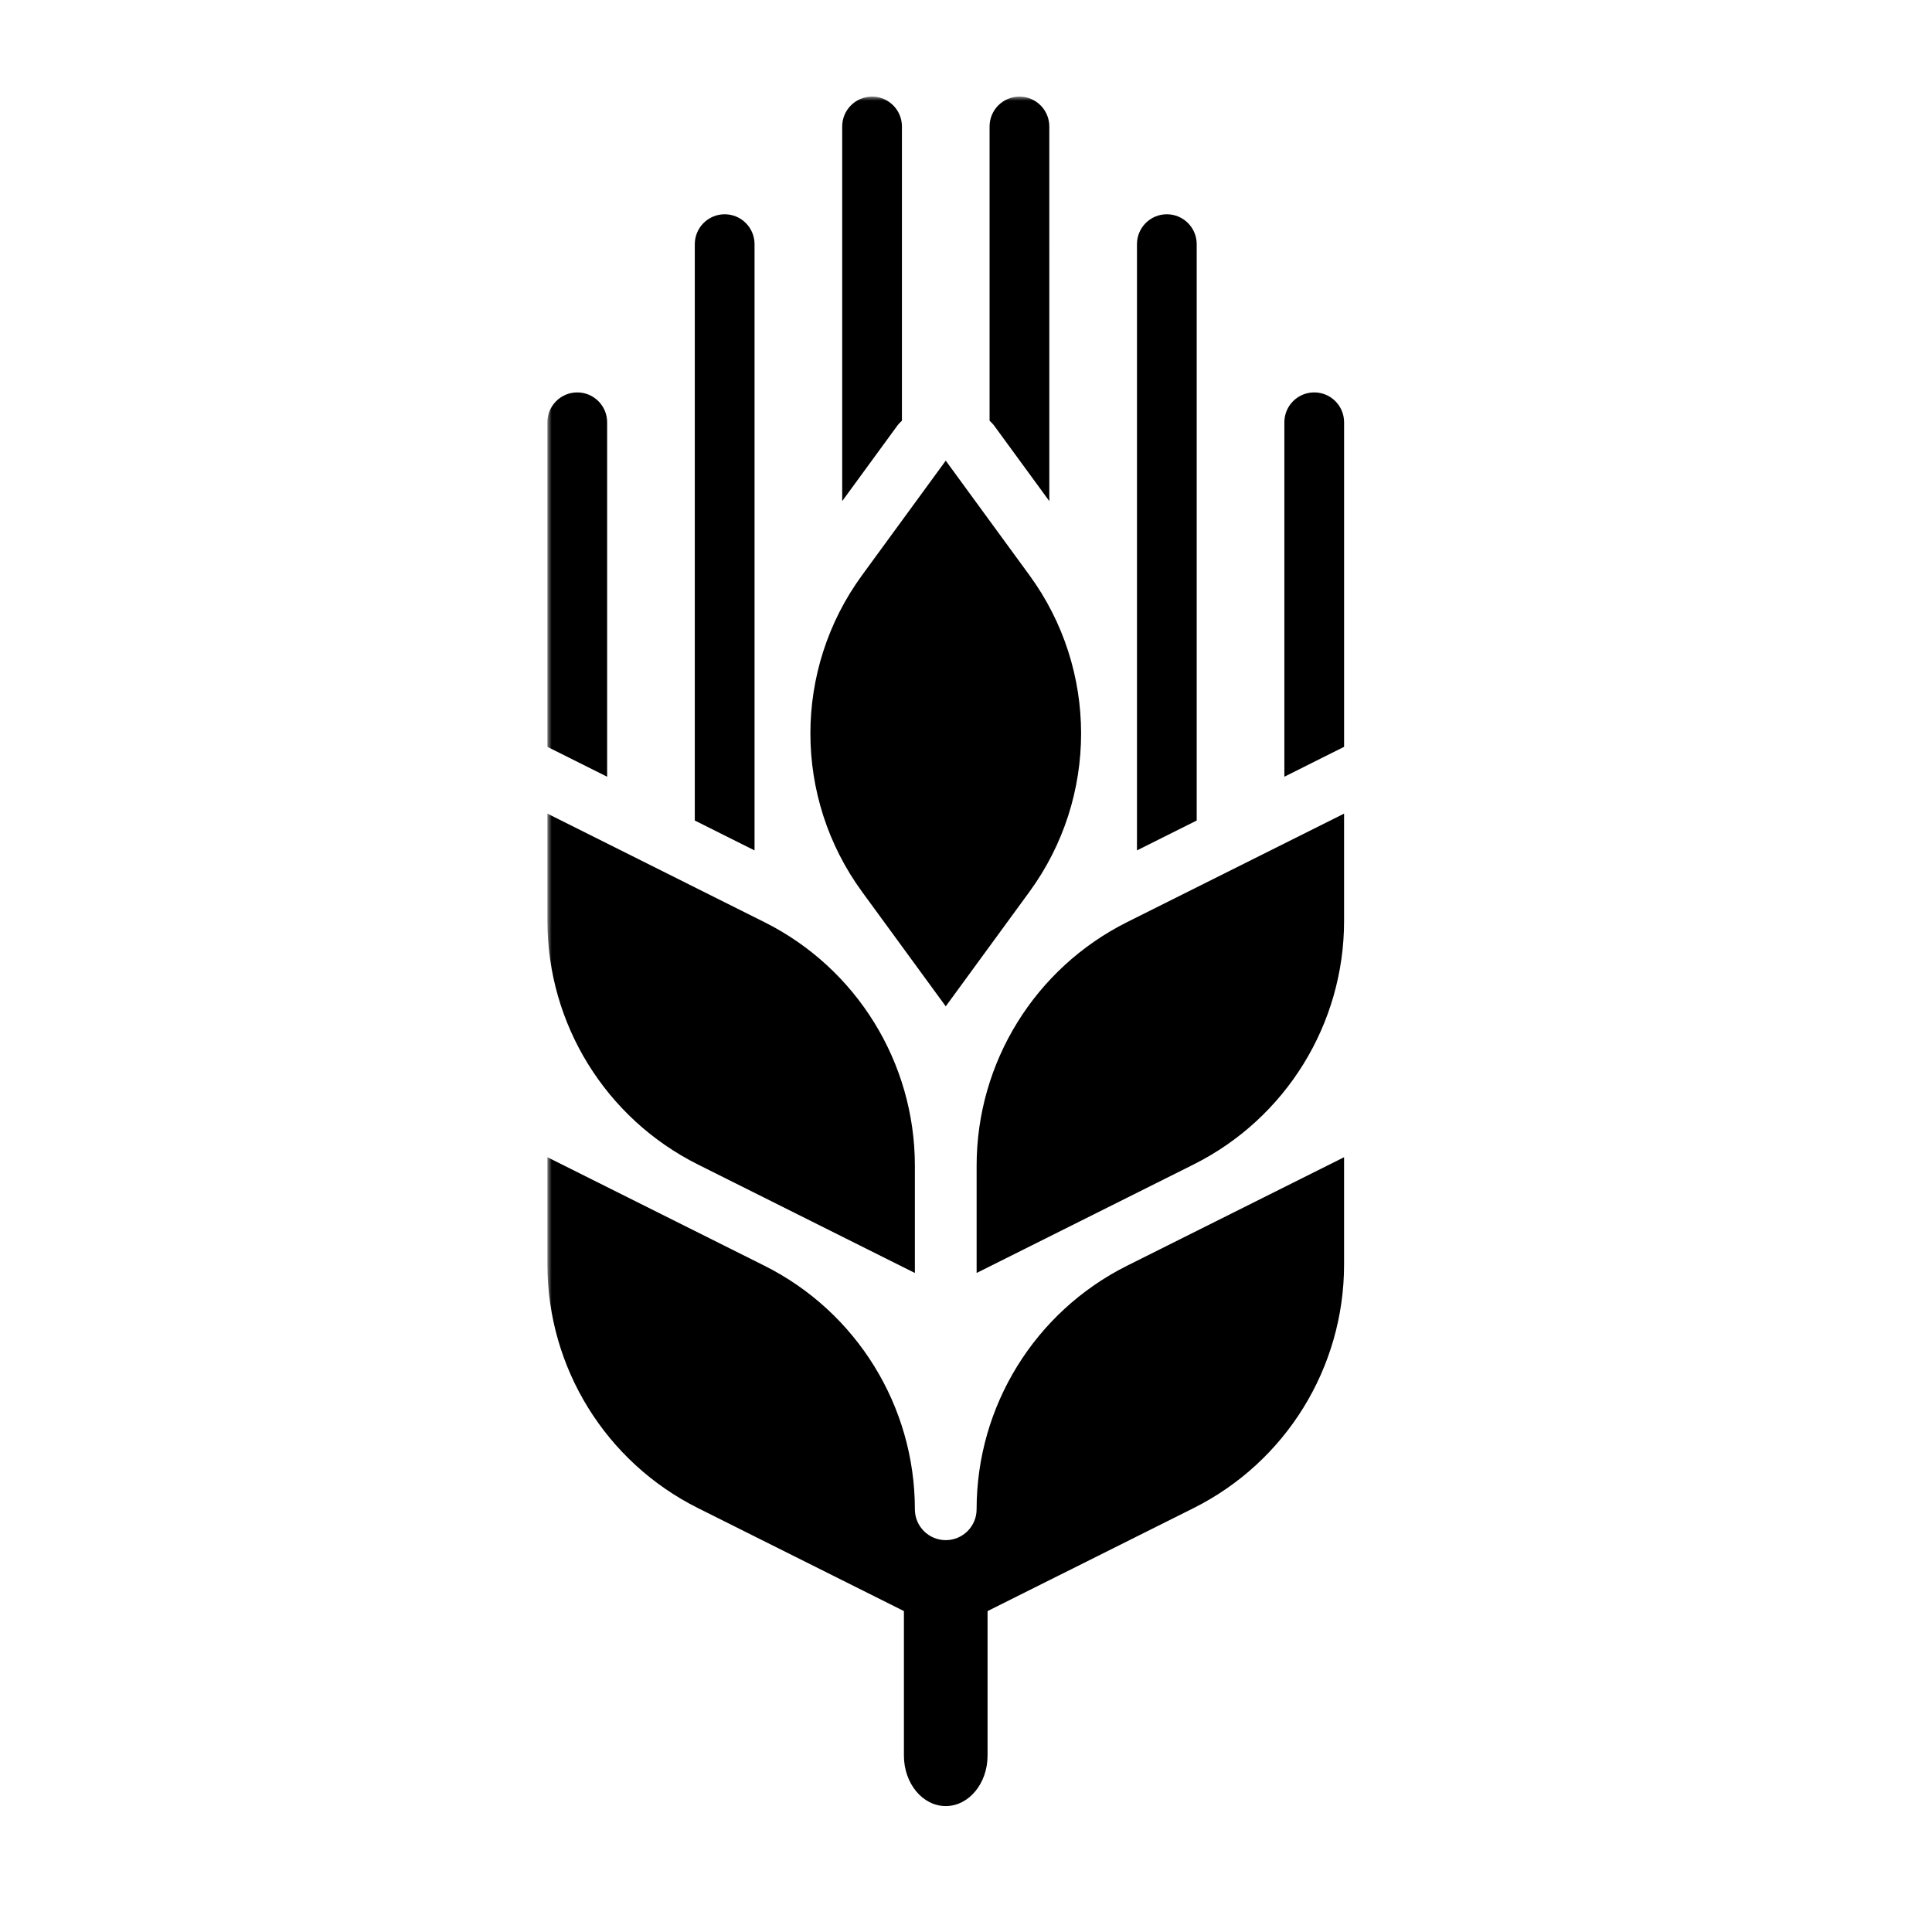 <svg xmlns="http://www.w3.org/2000/svg" fill="none" viewBox="0 0 450 450" height="450" width="450">
<rect fill="white" height="450" width="450"></rect>
<g clip-path="url(#clip0_45_38)">
<mask height="406" width="196" y="22" x="127" maskUnits="userSpaceOnUse" style="mask-type:luminance" id="mask0_45_38">
<path fill="white" d="M322.5 22.5H127.5V427.5H322.5V22.5Z"></path>
</mask>
<g mask="url(#mask0_45_38)">
<path fill="black" d="M239.773 133.974L220.283 107.296L200.793 133.974C184.745 155.937 184.745 185.753 200.793 207.719L220.283 234.393L239.773 207.717C255.82 185.757 255.82 155.935 239.773 133.974Z"></path>
<path fill="black" d="M231.519 99.085L244.407 116.721L244.405 29.457C244.405 25.616 241.289 22.5 237.449 22.5C233.608 22.5 230.492 25.616 230.492 29.457V97.979C230.829 98.35 231.218 98.674 231.519 99.085Z"></path>
<path fill="black" d="M209.046 99.085C209.348 98.674 209.736 98.35 210.078 97.979V29.457C210.078 25.616 206.962 22.5 203.121 22.5C199.281 22.5 196.165 25.616 196.165 29.457V116.721L209.046 99.085Z"></path>
<path fill="black" d="M178.029 214.776L127.504 189.51V214.503C127.504 238.529 141.077 260.492 162.567 271.238L213.092 296.504V271.512C213.092 247.485 199.518 225.522 178.029 214.776Z"></path>
<path fill="black" d="M175.747 198.077V56.865C175.747 53.024 172.631 49.908 168.79 49.908C164.949 49.908 161.833 53.025 161.833 56.865V191.117L175.747 198.077Z"></path>
<path fill="black" d="M133.722 177.067L141.413 180.915V98.355C141.413 94.515 138.297 91.399 134.457 91.399C130.616 91.399 127.5 94.515 127.5 98.355V173.959L133.722 177.067Z"></path>
<path fill="black" d="M227.475 271.507V296.5L278 271.234C299.491 260.488 313.063 238.525 313.063 214.498V189.507L262.537 214.773C241.048 225.517 227.475 247.48 227.475 271.507Z"></path>
<path fill="black" d="M278.734 191.117V56.865C278.734 53.024 275.619 49.908 271.778 49.908C267.937 49.908 264.822 53.025 264.822 56.865V198.07L278.734 191.117Z"></path>
<path fill="black" d="M306.843 177.063L313.065 173.952V98.355C313.065 94.515 309.95 91.399 306.11 91.399C302.268 91.399 299.153 94.515 299.153 98.355V180.915L306.843 177.063Z"></path>
<path fill="black" d="M262.534 294.802C241.043 305.548 227.471 327.511 227.471 351.538C227.471 355.509 224.254 358.729 220.284 358.729C216.313 358.729 213.092 355.512 213.092 351.538C213.092 327.511 199.518 305.548 178.029 294.802L127.504 269.536V294.528C127.504 318.555 141.077 340.518 162.567 351.264L210.54 375.25V408.907C210.541 415.407 214.899 420.67 220.281 420.67C225.658 420.67 230.021 415.407 230.021 408.912V375.255L277.998 351.268C299.489 340.522 313.061 318.559 313.061 294.532V269.541L262.534 294.802Z"></path>
</g>
</g>
<defs>
<clipPath id="clip0_45_38">
<rect transform="translate(125 22.5)" fill="white" height="405" width="200"></rect>
</clipPath>
</defs>
</svg>
